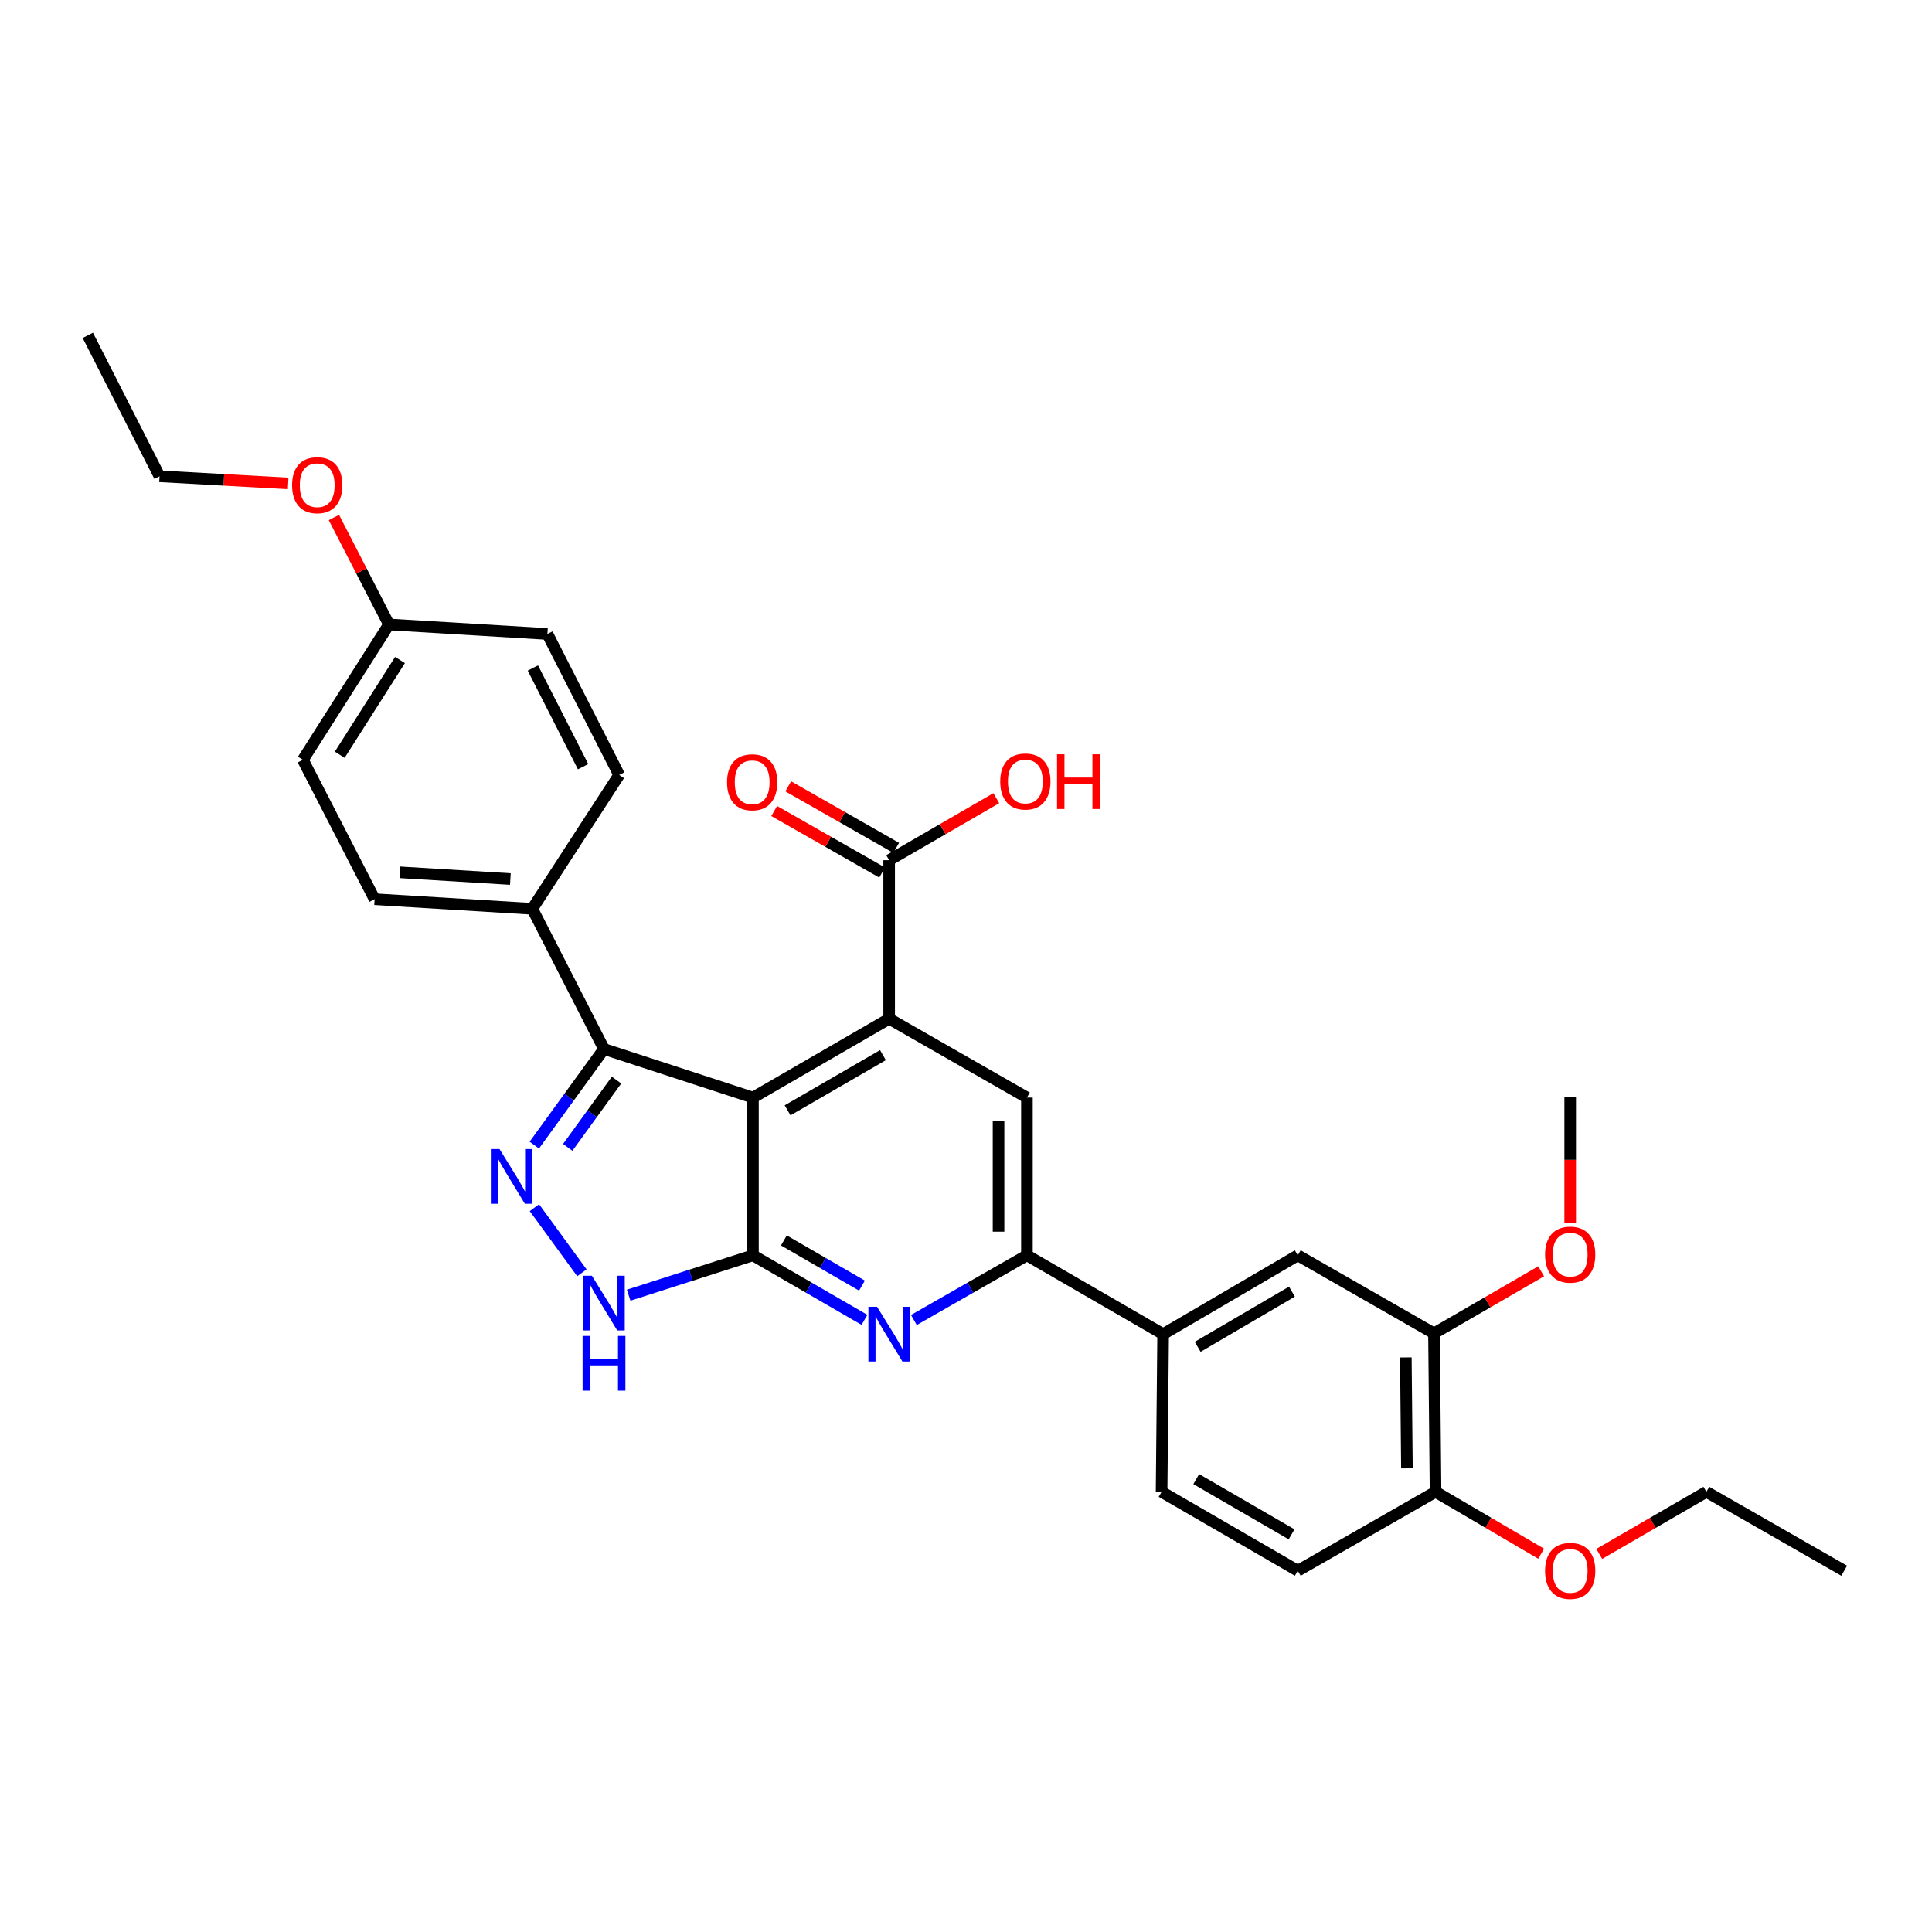 <?xml version='1.0' encoding='iso-8859-1'?>
<svg version='1.1' baseProfile='full'
              xmlns='http://www.w3.org/2000/svg'
                      xmlns:rdkit='http://www.rdkit.org/xml'
                      xmlns:xlink='http://www.w3.org/1999/xlink'
                  xml:space='preserve'
width='1000px' height='1000px' viewBox='0 0 1000 1000'>
<!-- END OF HEADER -->
<rect style='opacity:1.0;fill:#FFFFFF;stroke:none' width='1000' height='1000' x='0' y='0'> </rect>
<path class='bond-0' d='M 389.719,568.107 L 389.719,649.756' style='fill:none;fill-rule:evenodd;stroke:#000000;stroke-width:6px;stroke-linecap:butt;stroke-linejoin:miter;stroke-opacity:1' />
<path class='bond-1' d='M 389.719,568.107 L 460.224,527.294' style='fill:none;fill-rule:evenodd;stroke:#000000;stroke-width:6px;stroke-linecap:butt;stroke-linejoin:miter;stroke-opacity:1' />
<path class='bond-1' d='M 407.657,574.703 L 457.011,546.135' style='fill:none;fill-rule:evenodd;stroke:#000000;stroke-width:6px;stroke-linecap:butt;stroke-linejoin:miter;stroke-opacity:1' />
<path class='bond-3' d='M 389.719,568.107 L 312.625,542.961' style='fill:none;fill-rule:evenodd;stroke:#000000;stroke-width:6px;stroke-linecap:butt;stroke-linejoin:miter;stroke-opacity:1' />
<path class='bond-4' d='M 389.719,649.756 L 418.584,666.458' style='fill:none;fill-rule:evenodd;stroke:#000000;stroke-width:6px;stroke-linecap:butt;stroke-linejoin:miter;stroke-opacity:1' />
<path class='bond-4' d='M 418.584,666.458 L 447.448,683.16' style='fill:none;fill-rule:evenodd;stroke:#0000FF;stroke-width:6px;stroke-linecap:butt;stroke-linejoin:miter;stroke-opacity:1' />
<path class='bond-4' d='M 405.738,642.047 L 425.943,653.738' style='fill:none;fill-rule:evenodd;stroke:#000000;stroke-width:6px;stroke-linecap:butt;stroke-linejoin:miter;stroke-opacity:1' />
<path class='bond-4' d='M 425.943,653.738 L 446.149,665.43' style='fill:none;fill-rule:evenodd;stroke:#0000FF;stroke-width:6px;stroke-linecap:butt;stroke-linejoin:miter;stroke-opacity:1' />
<path class='bond-5' d='M 389.719,649.756 L 357.554,660.074' style='fill:none;fill-rule:evenodd;stroke:#000000;stroke-width:6px;stroke-linecap:butt;stroke-linejoin:miter;stroke-opacity:1' />
<path class='bond-5' d='M 357.554,660.074 L 325.389,670.391' style='fill:none;fill-rule:evenodd;stroke:#0000FF;stroke-width:6px;stroke-linecap:butt;stroke-linejoin:miter;stroke-opacity:1' />
<path class='bond-7' d='M 460.224,527.294 L 531.538,568.107' style='fill:none;fill-rule:evenodd;stroke:#000000;stroke-width:6px;stroke-linecap:butt;stroke-linejoin:miter;stroke-opacity:1' />
<path class='bond-8' d='M 460.224,527.294 L 460.224,445.237' style='fill:none;fill-rule:evenodd;stroke:#000000;stroke-width:6px;stroke-linecap:butt;stroke-linejoin:miter;stroke-opacity:1' />
<path class='bond-2' d='M 276.547,592.707 L 294.586,567.834' style='fill:none;fill-rule:evenodd;stroke:#0000FF;stroke-width:6px;stroke-linecap:butt;stroke-linejoin:miter;stroke-opacity:1' />
<path class='bond-2' d='M 294.586,567.834 L 312.625,542.961' style='fill:none;fill-rule:evenodd;stroke:#000000;stroke-width:6px;stroke-linecap:butt;stroke-linejoin:miter;stroke-opacity:1' />
<path class='bond-2' d='M 293.855,593.873 L 306.482,576.462' style='fill:none;fill-rule:evenodd;stroke:#0000FF;stroke-width:6px;stroke-linecap:butt;stroke-linejoin:miter;stroke-opacity:1' />
<path class='bond-2' d='M 306.482,576.462 L 319.11,559.051' style='fill:none;fill-rule:evenodd;stroke:#000000;stroke-width:6px;stroke-linecap:butt;stroke-linejoin:miter;stroke-opacity:1' />
<path class='bond-31' d='M 276.606,625.092 L 301.185,658.797' style='fill:none;fill-rule:evenodd;stroke:#0000FF;stroke-width:6px;stroke-linecap:butt;stroke-linejoin:miter;stroke-opacity:1' />
<path class='bond-12' d='M 312.625,542.961 L 275.511,470.407' style='fill:none;fill-rule:evenodd;stroke:#000000;stroke-width:6px;stroke-linecap:butt;stroke-linejoin:miter;stroke-opacity:1' />
<path class='bond-32' d='M 473.018,683.233 L 502.278,666.495' style='fill:none;fill-rule:evenodd;stroke:#0000FF;stroke-width:6px;stroke-linecap:butt;stroke-linejoin:miter;stroke-opacity:1' />
<path class='bond-32' d='M 502.278,666.495 L 531.538,649.756' style='fill:none;fill-rule:evenodd;stroke:#000000;stroke-width:6px;stroke-linecap:butt;stroke-linejoin:miter;stroke-opacity:1' />
<path class='bond-6' d='M 531.538,649.756 L 531.538,568.107' style='fill:none;fill-rule:evenodd;stroke:#000000;stroke-width:6px;stroke-linecap:butt;stroke-linejoin:miter;stroke-opacity:1' />
<path class='bond-6' d='M 516.843,637.509 L 516.843,580.354' style='fill:none;fill-rule:evenodd;stroke:#000000;stroke-width:6px;stroke-linecap:butt;stroke-linejoin:miter;stroke-opacity:1' />
<path class='bond-9' d='M 531.538,649.756 L 602.035,690.552' style='fill:none;fill-rule:evenodd;stroke:#000000;stroke-width:6px;stroke-linecap:butt;stroke-linejoin:miter;stroke-opacity:1' />
<path class='bond-14' d='M 463.863,438.853 L 435.93,422.933' style='fill:none;fill-rule:evenodd;stroke:#000000;stroke-width:6px;stroke-linecap:butt;stroke-linejoin:miter;stroke-opacity:1' />
<path class='bond-14' d='M 435.93,422.933 L 407.998,407.013' style='fill:none;fill-rule:evenodd;stroke:#FF0000;stroke-width:6px;stroke-linecap:butt;stroke-linejoin:miter;stroke-opacity:1' />
<path class='bond-14' d='M 456.586,451.621 L 428.654,435.7' style='fill:none;fill-rule:evenodd;stroke:#000000;stroke-width:6px;stroke-linecap:butt;stroke-linejoin:miter;stroke-opacity:1' />
<path class='bond-14' d='M 428.654,435.7 L 400.721,419.78' style='fill:none;fill-rule:evenodd;stroke:#FF0000;stroke-width:6px;stroke-linecap:butt;stroke-linejoin:miter;stroke-opacity:1' />
<path class='bond-19' d='M 460.224,445.237 L 487.955,429.183' style='fill:none;fill-rule:evenodd;stroke:#000000;stroke-width:6px;stroke-linecap:butt;stroke-linejoin:miter;stroke-opacity:1' />
<path class='bond-19' d='M 487.955,429.183 L 515.685,413.129' style='fill:none;fill-rule:evenodd;stroke:#FF0000;stroke-width:6px;stroke-linecap:butt;stroke-linejoin:miter;stroke-opacity:1' />
<path class='bond-10' d='M 602.035,690.552 L 671.732,649.756' style='fill:none;fill-rule:evenodd;stroke:#000000;stroke-width:6px;stroke-linecap:butt;stroke-linejoin:miter;stroke-opacity:1' />
<path class='bond-10' d='M 619.913,697.115 L 668.701,668.558' style='fill:none;fill-rule:evenodd;stroke:#000000;stroke-width:6px;stroke-linecap:butt;stroke-linejoin:miter;stroke-opacity:1' />
<path class='bond-15' d='M 602.035,690.552 L 601.235,772.169' style='fill:none;fill-rule:evenodd;stroke:#000000;stroke-width:6px;stroke-linecap:butt;stroke-linejoin:miter;stroke-opacity:1' />
<path class='bond-11' d='M 671.732,649.756 L 742.229,690.152' style='fill:none;fill-rule:evenodd;stroke:#000000;stroke-width:6px;stroke-linecap:butt;stroke-linejoin:miter;stroke-opacity:1' />
<path class='bond-21' d='M 742.229,690.152 L 769.96,674.089' style='fill:none;fill-rule:evenodd;stroke:#000000;stroke-width:6px;stroke-linecap:butt;stroke-linejoin:miter;stroke-opacity:1' />
<path class='bond-21' d='M 769.96,674.089 L 797.69,658.026' style='fill:none;fill-rule:evenodd;stroke:#FF0000;stroke-width:6px;stroke-linecap:butt;stroke-linejoin:miter;stroke-opacity:1' />
<path class='bond-34' d='M 742.229,690.152 L 743.038,772.169' style='fill:none;fill-rule:evenodd;stroke:#000000;stroke-width:6px;stroke-linecap:butt;stroke-linejoin:miter;stroke-opacity:1' />
<path class='bond-34' d='M 727.656,702.6 L 728.222,760.011' style='fill:none;fill-rule:evenodd;stroke:#000000;stroke-width:6px;stroke-linecap:butt;stroke-linejoin:miter;stroke-opacity:1' />
<path class='bond-17' d='M 275.511,470.407 L 193.895,465.435' style='fill:none;fill-rule:evenodd;stroke:#000000;stroke-width:6px;stroke-linecap:butt;stroke-linejoin:miter;stroke-opacity:1' />
<path class='bond-17' d='M 264.162,454.993 L 207.031,451.513' style='fill:none;fill-rule:evenodd;stroke:#000000;stroke-width:6px;stroke-linecap:butt;stroke-linejoin:miter;stroke-opacity:1' />
<path class='bond-18' d='M 275.511,470.407 L 320.471,401.118' style='fill:none;fill-rule:evenodd;stroke:#000000;stroke-width:6px;stroke-linecap:butt;stroke-linejoin:miter;stroke-opacity:1' />
<path class='bond-13' d='M 743.038,772.169 L 671.732,813.006' style='fill:none;fill-rule:evenodd;stroke:#000000;stroke-width:6px;stroke-linecap:butt;stroke-linejoin:miter;stroke-opacity:1' />
<path class='bond-24' d='M 743.038,772.169 L 770.372,788.187' style='fill:none;fill-rule:evenodd;stroke:#000000;stroke-width:6px;stroke-linecap:butt;stroke-linejoin:miter;stroke-opacity:1' />
<path class='bond-24' d='M 770.372,788.187 L 797.707,804.205' style='fill:none;fill-rule:evenodd;stroke:#FF0000;stroke-width:6px;stroke-linecap:butt;stroke-linejoin:miter;stroke-opacity:1' />
<path class='bond-16' d='M 601.235,772.169 L 671.732,813.006' style='fill:none;fill-rule:evenodd;stroke:#000000;stroke-width:6px;stroke-linecap:butt;stroke-linejoin:miter;stroke-opacity:1' />
<path class='bond-16' d='M 619.176,765.579 L 668.524,794.164' style='fill:none;fill-rule:evenodd;stroke:#000000;stroke-width:6px;stroke-linecap:butt;stroke-linejoin:miter;stroke-opacity:1' />
<path class='bond-23' d='M 193.895,465.435 L 156.764,393.28' style='fill:none;fill-rule:evenodd;stroke:#000000;stroke-width:6px;stroke-linecap:butt;stroke-linejoin:miter;stroke-opacity:1' />
<path class='bond-22' d='M 320.471,401.118 L 283.341,328.147' style='fill:none;fill-rule:evenodd;stroke:#000000;stroke-width:6px;stroke-linecap:butt;stroke-linejoin:miter;stroke-opacity:1' />
<path class='bond-22' d='M 301.804,396.837 L 275.813,345.757' style='fill:none;fill-rule:evenodd;stroke:#000000;stroke-width:6px;stroke-linecap:butt;stroke-linejoin:miter;stroke-opacity:1' />
<path class='bond-20' d='M 201.324,323.224 L 283.341,328.147' style='fill:none;fill-rule:evenodd;stroke:#000000;stroke-width:6px;stroke-linecap:butt;stroke-linejoin:miter;stroke-opacity:1' />
<path class='bond-25' d='M 201.324,323.224 L 187.078,295.537' style='fill:none;fill-rule:evenodd;stroke:#000000;stroke-width:6px;stroke-linecap:butt;stroke-linejoin:miter;stroke-opacity:1' />
<path class='bond-25' d='M 187.078,295.537 L 172.832,267.85' style='fill:none;fill-rule:evenodd;stroke:#FF0000;stroke-width:6px;stroke-linecap:butt;stroke-linejoin:miter;stroke-opacity:1' />
<path class='bond-33' d='M 201.324,323.224 L 156.764,393.28' style='fill:none;fill-rule:evenodd;stroke:#000000;stroke-width:6px;stroke-linecap:butt;stroke-linejoin:miter;stroke-opacity:1' />
<path class='bond-33' d='M 207.04,341.619 L 175.848,390.659' style='fill:none;fill-rule:evenodd;stroke:#000000;stroke-width:6px;stroke-linecap:butt;stroke-linejoin:miter;stroke-opacity:1' />
<path class='bond-28' d='M 812.727,632.955 L 812.727,600.323' style='fill:none;fill-rule:evenodd;stroke:#FF0000;stroke-width:6px;stroke-linecap:butt;stroke-linejoin:miter;stroke-opacity:1' />
<path class='bond-28' d='M 812.727,600.323 L 812.727,567.691' style='fill:none;fill-rule:evenodd;stroke:#000000;stroke-width:6px;stroke-linecap:butt;stroke-linejoin:miter;stroke-opacity:1' />
<path class='bond-26' d='M 827.763,804.296 L 855.494,788.232' style='fill:none;fill-rule:evenodd;stroke:#FF0000;stroke-width:6px;stroke-linecap:butt;stroke-linejoin:miter;stroke-opacity:1' />
<path class='bond-26' d='M 855.494,788.232 L 883.224,772.169' style='fill:none;fill-rule:evenodd;stroke:#000000;stroke-width:6px;stroke-linecap:butt;stroke-linejoin:miter;stroke-opacity:1' />
<path class='bond-27' d='M 149.15,250.226 L 115.859,248.378' style='fill:none;fill-rule:evenodd;stroke:#FF0000;stroke-width:6px;stroke-linecap:butt;stroke-linejoin:miter;stroke-opacity:1' />
<path class='bond-27' d='M 115.859,248.378 L 82.569,246.53' style='fill:none;fill-rule:evenodd;stroke:#000000;stroke-width:6px;stroke-linecap:butt;stroke-linejoin:miter;stroke-opacity:1' />
<path class='bond-30' d='M 883.224,772.169 L 954.545,813.006' style='fill:none;fill-rule:evenodd;stroke:#000000;stroke-width:6px;stroke-linecap:butt;stroke-linejoin:miter;stroke-opacity:1' />
<path class='bond-29' d='M 82.569,246.53 L 45.455,173.576' style='fill:none;fill-rule:evenodd;stroke:#000000;stroke-width:6px;stroke-linecap:butt;stroke-linejoin:miter;stroke-opacity:1' />
<path  class='atom-3' d='M 258.54 594.743
L 267.82 609.743
Q 268.74 611.223, 270.22 613.903
Q 271.7 616.583, 271.78 616.743
L 271.78 594.743
L 275.54 594.743
L 275.54 623.063
L 271.66 623.063
L 261.7 606.663
Q 260.54 604.743, 259.3 602.543
Q 258.1 600.343, 257.74 599.663
L 257.74 623.063
L 254.06 623.063
L 254.06 594.743
L 258.54 594.743
' fill='#0000FF'/>
<path  class='atom-5' d='M 453.964 676.392
L 463.244 691.392
Q 464.164 692.872, 465.644 695.552
Q 467.124 698.232, 467.204 698.392
L 467.204 676.392
L 470.964 676.392
L 470.964 704.712
L 467.084 704.712
L 457.124 688.312
Q 455.964 686.392, 454.724 684.192
Q 453.524 681.992, 453.164 681.312
L 453.164 704.712
L 449.484 704.712
L 449.484 676.392
L 453.964 676.392
' fill='#0000FF'/>
<path  class='atom-6' d='M 306.365 660.325
L 315.645 675.325
Q 316.565 676.805, 318.045 679.485
Q 319.525 682.165, 319.605 682.325
L 319.605 660.325
L 323.365 660.325
L 323.365 688.645
L 319.485 688.645
L 309.525 672.245
Q 308.365 670.325, 307.125 668.125
Q 305.925 665.925, 305.565 665.245
L 305.565 688.645
L 301.885 688.645
L 301.885 660.325
L 306.365 660.325
' fill='#0000FF'/>
<path  class='atom-6' d='M 301.545 691.477
L 305.385 691.477
L 305.385 703.517
L 319.865 703.517
L 319.865 691.477
L 323.705 691.477
L 323.705 719.797
L 319.865 719.797
L 319.865 706.717
L 305.385 706.717
L 305.385 719.797
L 301.545 719.797
L 301.545 691.477
' fill='#0000FF'/>
<path  class='atom-15' d='M 376.319 404.905
Q 376.319 398.105, 379.679 394.305
Q 383.039 390.505, 389.319 390.505
Q 395.599 390.505, 398.959 394.305
Q 402.319 398.105, 402.319 404.905
Q 402.319 411.785, 398.919 415.705
Q 395.519 419.585, 389.319 419.585
Q 383.079 419.585, 379.679 415.705
Q 376.319 411.825, 376.319 404.905
M 389.319 416.385
Q 393.639 416.385, 395.959 413.505
Q 398.319 410.585, 398.319 404.905
Q 398.319 399.345, 395.959 396.545
Q 393.639 393.705, 389.319 393.705
Q 384.999 393.705, 382.639 396.505
Q 380.319 399.305, 380.319 404.905
Q 380.319 410.625, 382.639 413.505
Q 384.999 416.385, 389.319 416.385
' fill='#FF0000'/>
<path  class='atom-20' d='M 517.722 404.504
Q 517.722 397.704, 521.082 393.904
Q 524.442 390.104, 530.722 390.104
Q 537.002 390.104, 540.362 393.904
Q 543.722 397.704, 543.722 404.504
Q 543.722 411.384, 540.322 415.304
Q 536.922 419.184, 530.722 419.184
Q 524.482 419.184, 521.082 415.304
Q 517.722 411.424, 517.722 404.504
M 530.722 415.984
Q 535.042 415.984, 537.362 413.104
Q 539.722 410.184, 539.722 404.504
Q 539.722 398.944, 537.362 396.144
Q 535.042 393.304, 530.722 393.304
Q 526.402 393.304, 524.042 396.104
Q 521.722 398.904, 521.722 404.504
Q 521.722 410.224, 524.042 413.104
Q 526.402 415.984, 530.722 415.984
' fill='#FF0000'/>
<path  class='atom-20' d='M 547.122 390.424
L 550.962 390.424
L 550.962 402.464
L 565.442 402.464
L 565.442 390.424
L 569.282 390.424
L 569.282 418.744
L 565.442 418.744
L 565.442 405.664
L 550.962 405.664
L 550.962 418.744
L 547.122 418.744
L 547.122 390.424
' fill='#FF0000'/>
<path  class='atom-22' d='M 799.727 649.395
Q 799.727 642.595, 803.087 638.795
Q 806.447 634.995, 812.727 634.995
Q 819.007 634.995, 822.367 638.795
Q 825.727 642.595, 825.727 649.395
Q 825.727 656.275, 822.327 660.195
Q 818.927 664.075, 812.727 664.075
Q 806.487 664.075, 803.087 660.195
Q 799.727 656.315, 799.727 649.395
M 812.727 660.875
Q 817.047 660.875, 819.367 657.995
Q 821.727 655.075, 821.727 649.395
Q 821.727 643.835, 819.367 641.035
Q 817.047 638.195, 812.727 638.195
Q 808.407 638.195, 806.047 640.995
Q 803.727 643.795, 803.727 649.395
Q 803.727 655.115, 806.047 657.995
Q 808.407 660.875, 812.727 660.875
' fill='#FF0000'/>
<path  class='atom-25' d='M 799.727 813.086
Q 799.727 806.286, 803.087 802.486
Q 806.447 798.686, 812.727 798.686
Q 819.007 798.686, 822.367 802.486
Q 825.727 806.286, 825.727 813.086
Q 825.727 819.966, 822.327 823.886
Q 818.927 827.766, 812.727 827.766
Q 806.487 827.766, 803.087 823.886
Q 799.727 820.006, 799.727 813.086
M 812.727 824.566
Q 817.047 824.566, 819.367 821.686
Q 821.727 818.766, 821.727 813.086
Q 821.727 807.526, 819.367 804.726
Q 817.047 801.886, 812.727 801.886
Q 808.407 801.886, 806.047 804.686
Q 803.727 807.486, 803.727 813.086
Q 803.727 818.806, 806.047 821.686
Q 808.407 824.566, 812.727 824.566
' fill='#FF0000'/>
<path  class='atom-26' d='M 151.193 251.142
Q 151.193 244.342, 154.553 240.542
Q 157.913 236.742, 164.193 236.742
Q 170.473 236.742, 173.833 240.542
Q 177.193 244.342, 177.193 251.142
Q 177.193 258.022, 173.793 261.942
Q 170.393 265.822, 164.193 265.822
Q 157.953 265.822, 154.553 261.942
Q 151.193 258.062, 151.193 251.142
M 164.193 262.622
Q 168.513 262.622, 170.833 259.742
Q 173.193 256.822, 173.193 251.142
Q 173.193 245.582, 170.833 242.782
Q 168.513 239.942, 164.193 239.942
Q 159.873 239.942, 157.513 242.742
Q 155.193 245.542, 155.193 251.142
Q 155.193 256.862, 157.513 259.742
Q 159.873 262.622, 164.193 262.622
' fill='#FF0000'/>
</svg>
